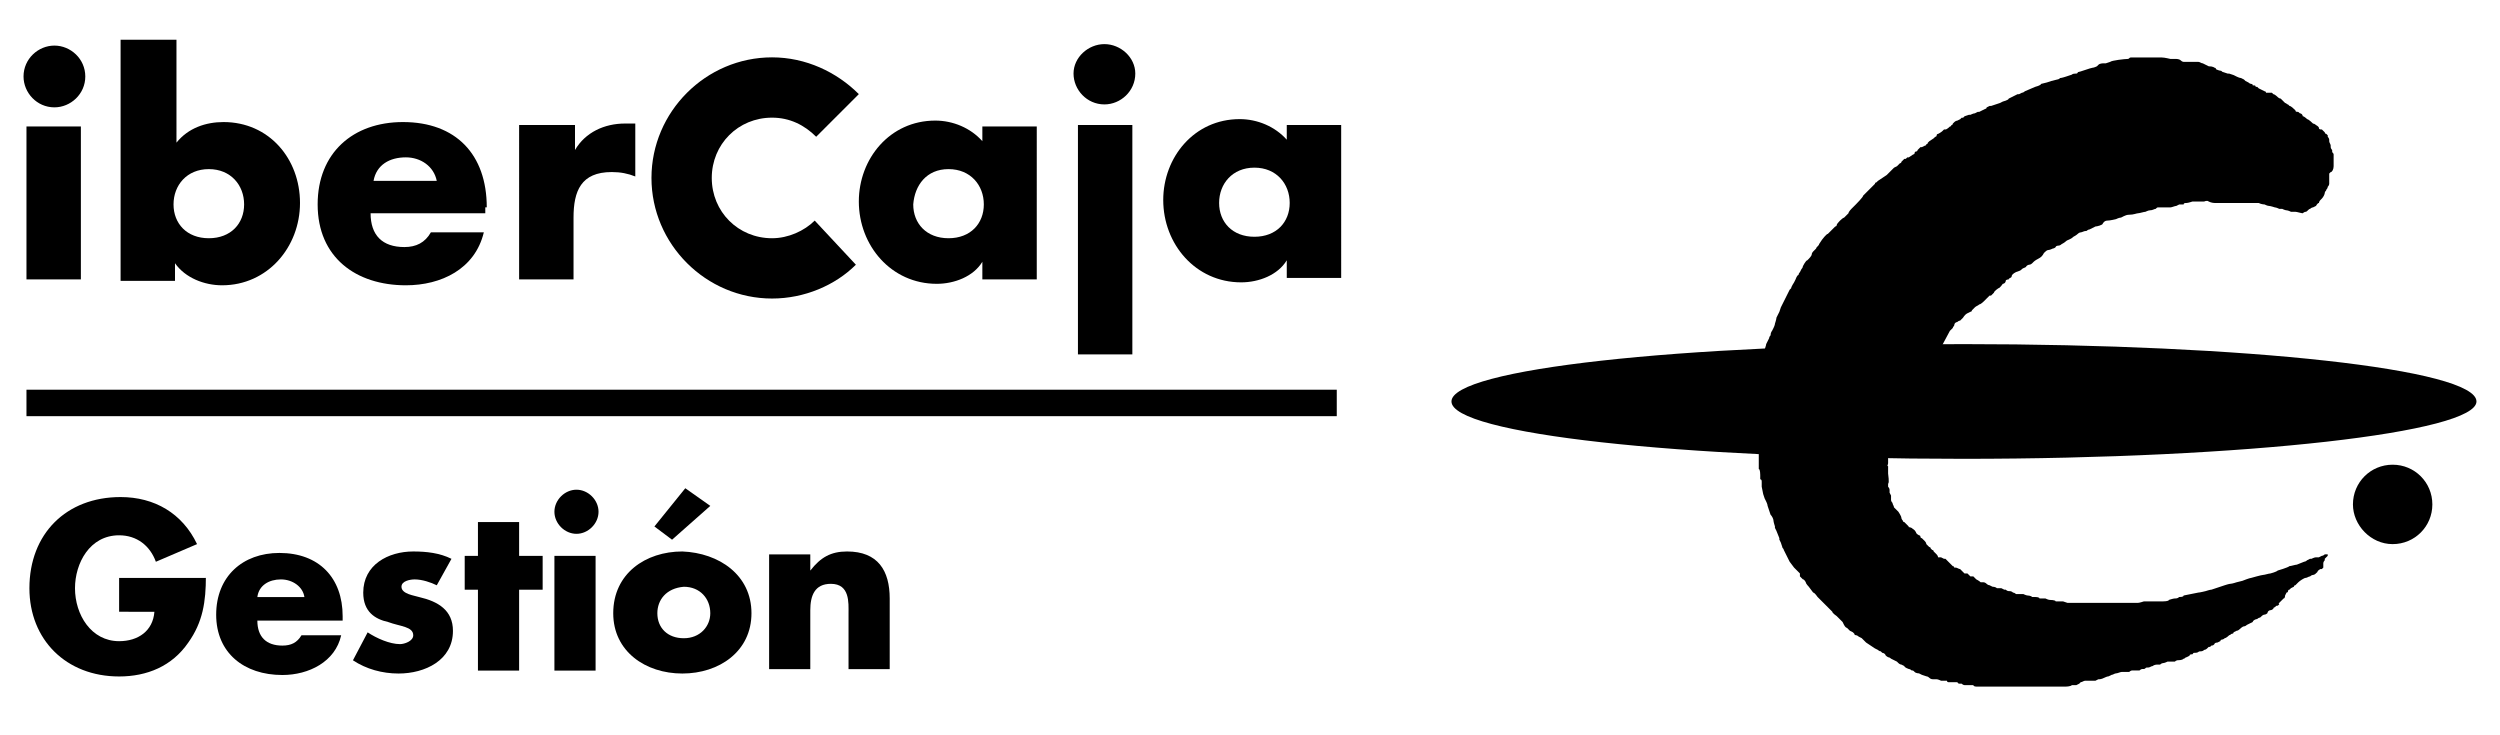 <?xml version="1.0" encoding="utf-8"?>
<!-- Generator: Adobe Illustrator 25.0.0, SVG Export Plug-In . SVG Version: 6.00 Build 0)  -->
<svg version="1.1" id="Layer_1" xmlns="http://www.w3.org/2000/svg" xmlns:xlink="http://www.w3.org/1999/xlink" x="0px" y="0px"
	 viewBox="0 0 170 50" style="enable-background:new 0 0 170 50;" xml:space="preserve">
<style type="text/css">
	.st0{fill-rule:evenodd;clip-rule:evenodd;}
</style>
<g>
	<g>
		<path d="M14,39.2c0,1.7-0.2,3.1-1.2,4.5C11.7,45.3,10,46,8.1,46C4.5,46,2,43.5,2,40c0-3.7,2.5-6.2,6.2-6.2c2.3,0,4.2,1.1,5.2,3.2
			l-2.8,1.2c-0.4-1.1-1.3-1.8-2.5-1.8c-2,0-3,1.9-3,3.6c0,1.8,1.1,3.6,3,3.6c1.3,0,2.3-0.7,2.4-2H8.1v-2.3H14z"/>
		<path d="M23.3,42.2h-5.8c0,1.1,0.6,1.7,1.7,1.7c0.6,0,1-0.2,1.3-0.7h2.7c-0.4,1.8-2.2,2.7-4,2.7c-2.6,0-4.5-1.5-4.5-4.1
			c0-2.6,1.8-4.2,4.3-4.2c2.7,0,4.3,1.7,4.3,4.3V42.2z M20.7,40.6c-0.1-0.7-0.8-1.2-1.6-1.2c-0.8,0-1.5,0.4-1.6,1.2H20.7z"/>
		<path d="M29.7,39.8c-0.4-0.2-1-0.4-1.5-0.4c-0.3,0-0.9,0.1-0.9,0.5c0,0.5,0.9,0.6,1.2,0.7c1.3,0.3,2.3,0.9,2.3,2.3
			c0,2-1.9,2.9-3.7,2.9c-1.1,0-2.2-0.3-3.1-0.9l1-1.9c0.6,0.4,1.5,0.8,2.2,0.8c0.3,0,0.9-0.2,0.9-0.6c0-0.6-0.9-0.6-1.7-0.9
			c-0.9-0.2-1.7-0.7-1.7-2c0-1.9,1.7-2.8,3.4-2.8c0.9,0,1.8,0.1,2.6,0.5L29.7,39.8z"/>
		<path d="M35.3,45.6h-2.8v-5.5h-0.9v-2.3h0.9v-2.3h2.8v2.3h1.6v2.3h-1.6V45.6z"/>
		<path d="M40.7,34.8c0,0.8-0.7,1.5-1.5,1.5c-0.8,0-1.5-0.7-1.5-1.5c0-0.8,0.7-1.5,1.5-1.5C40,33.3,40.7,34,40.7,34.8z M40.5,45.6
			h-2.8v-7.8h2.8V45.6z"/>
		<path d="M51.1,41.7c0,2.6-2.2,4.1-4.7,4.1c-2.5,0-4.7-1.5-4.7-4.1c0-2.7,2.2-4.2,4.7-4.2C48.9,37.6,51.1,39.1,51.1,41.7z
			 M45.7,36.7l-1.2-0.9l2.1-2.6l1.7,1.2L45.7,36.7z M44.7,41.7c0,1,0.7,1.7,1.8,1.7c1.1,0,1.8-0.8,1.8-1.7c0-1-0.7-1.8-1.8-1.8
			C45.3,40,44.7,40.8,44.7,41.7z"/>
		<path d="M55.1,38.8L55.1,38.8c0.7-0.9,1.4-1.3,2.5-1.3c2.1,0,2.9,1.3,2.9,3.2v4.8h-2.8v-3.8c0-0.7,0.1-2-1.2-2
			c-1.1,0-1.4,0.8-1.4,1.8v4h-2.8v-7.8h2.8V38.8z"/>
	</g>
	<g>
		<path d="M119.9,24.4c0,0,0.1-0.5,0.1-0.6c0-0.1,0.1-0.3,0.1-0.4c0,0,0.1-0.2,0.1-0.2c0,0,0.1-0.2,0.1-0.2c0-0.1,0.1-0.2,0.1-0.2
			c0-0.2,0.1-0.3,0.1-0.3c0,0,0.1-0.2,0.1-0.2s0.1-0.2,0.1-0.3c0,0,0.1-0.3,0.1-0.4c0,0,0.1-0.2,0.1-0.2c0,0,0.1-0.2,0.1-0.2
			c0,0,0.1-0.3,0.1-0.3c0,0,0.2-0.4,0.2-0.4c0,0,0.1-0.2,0.1-0.2c0,0,0.1-0.2,0.1-0.2c0,0,0.1-0.2,0.1-0.2c0,0,0.1-0.2,0.1-0.2
			c0,0,0.1-0.1,0.1-0.1c0-0.1,0.2-0.4,0.2-0.4c0,0,0.1-0.2,0.1-0.2c0,0,0.1-0.3,0.2-0.3c0-0.1,0.1-0.2,0.1-0.2s0.1-0.2,0.1-0.2
			c0,0,0.1-0.1,0.1-0.2c0,0,0.2-0.4,0.3-0.4c0,0,0.1-0.1,0.1-0.1c0,0,0.2-0.2,0.2-0.3c0-0.1,0.1-0.2,0.1-0.2c0,0,0.1-0.1,0.2-0.2
			c0-0.1,0.2-0.2,0.2-0.3c0,0,0.2-0.3,0.2-0.3c0,0,0.3-0.4,0.4-0.4c0,0,0.2-0.2,0.2-0.2c0,0,0.3-0.3,0.3-0.3s0.1,0,0.1-0.1
			c0-0.1,0.4-0.5,0.5-0.5c0,0,0.1-0.1,0.1-0.1c0,0,0.1-0.1,0.2-0.2c0-0.1,0.2-0.3,0.2-0.3s0.2-0.2,0.3-0.3c0,0,0.5-0.5,0.5-0.6
			c0,0,0.4-0.4,0.4-0.4s0.1-0.1,0.1-0.1c0,0,0.2-0.2,0.2-0.2c0,0,0.1-0.1,0.1-0.1s0-0.1,0.1-0.1c0,0,0.1-0.1,0.1-0.1
			s0.3-0.2,0.3-0.2c0,0,0.3-0.2,0.3-0.2l0.2-0.2c0,0,0.2-0.2,0.2-0.2c0,0,0.1-0.1,0.1-0.1c0,0,0.2-0.1,0.2-0.1s0.1-0.1,0.1-0.1
			c0,0,0.1-0.1,0.1-0.1c0,0,0.1,0,0.1-0.1c0,0,0.2-0.2,0.2-0.2l0,0c0,0,0,0,0.1,0c0,0,0.1-0.1,0.1-0.1s0,0,0.1,0
			c0,0,0.3-0.2,0.3-0.2c0,0,0.1,0,0.1-0.1c0,0,0-0.1,0.1-0.1c0.1,0,0.1-0.1,0.1-0.1c0,0,0.1-0.1,0.1-0.1c0,0,0,0,0.1-0.1
			c0,0,0.1,0,0.1,0c0,0,0.2-0.1,0.2-0.1c0,0,0.1,0,0.1-0.1c0,0,0,0,0,0s0.1,0,0.1-0.1c0,0,0.1-0.1,0.1-0.1c0,0,0.3-0.2,0.3-0.2
			c0,0,0.1-0.1,0.1-0.1s0.1,0,0.1-0.1c0-0.1,0.1-0.1,0.1-0.1c0,0,0.2-0.1,0.3-0.2c0,0,0,0,0.1-0.1c0,0,0,0,0.1,0
			c0.1,0,0.3-0.2,0.3-0.2s0.1,0,0.1-0.1c0,0,0.1,0,0.1-0.1c0,0,0.1-0.1,0.1-0.1c0,0,0.1-0.1,0.2-0.1c0,0,0.2-0.1,0.2-0.1
			c0,0,0.1-0.1,0.1-0.1c0,0,0,0,0.1,0c0,0,0,0,0.1-0.1c0,0,0.3-0.1,0.3-0.1c0,0,0.1,0,0.1,0c0,0,0.2-0.1,0.3-0.1
			c0,0,0.2-0.1,0.2-0.1c0,0,0.1,0,0.1,0c0,0,0.4-0.2,0.4-0.2c0,0,0.1,0,0.1-0.1c0,0,0.2-0.1,0.2-0.1c0,0,0.1,0,0.1,0
			c0,0,0.3-0.1,0.3-0.1c0,0,0.3-0.1,0.3-0.1c0,0,0.2-0.1,0.2-0.1c0,0,0.4-0.1,0.4-0.2c0,0,0.2-0.1,0.2-0.1c0,0,0.4-0.2,0.4-0.2
			c0,0,0.1,0,0.1,0c0,0,0.2-0.1,0.2-0.1s0.1,0,0.2-0.1c0,0,0.7-0.3,0.7-0.3c0,0,0.4-0.1,0.4-0.2c0,0,0.4-0.1,0.4-0.1
			c0,0,0.3-0.1,0.3-0.1c0,0,0.4-0.1,0.4-0.1c0,0,0.1,0,0.2-0.1c0.1,0,0.4-0.1,0.4-0.1s0.3-0.1,0.3-0.1c0.1,0,0.1-0.1,0.3-0.1
			c0.1,0,0.2,0,0.2-0.1c0.1,0,0.9-0.3,1-0.3c0.1,0,0.3-0.1,0.3-0.1s0,0,0.1-0.1c0.1-0.1,0.3-0.1,0.3-0.1s0.2,0,0.2,0
			c0,0,0.3-0.1,0.3-0.1c0.1-0.1,1-0.2,1.2-0.2c0.1,0,0.1-0.1,0.2-0.1c0.1,0,0.4,0,0.5,0c0.1,0,0.2,0,0.3,0c0.1,0,0.2,0,0.4,0
			c0.2,0,0.4,0,0.6,0c0.1,0,0.1,0,0.3,0c0.2,0,0.6,0.1,0.6,0.1c0,0,0.1,0,0.2,0c0,0,0.2,0,0.2,0c0,0,0.2,0,0.3,0.1
			c0.1,0.1,0.2,0.1,0.2,0.1c0,0,0.1,0,0.2,0c0.1,0,0.2,0,0.3,0c0.1,0,0.2,0,0.3,0c0.1,0,0.2,0,0.2,0c0.1,0,0.2,0.1,0.3,0.1
			c0,0,0.2,0.1,0.2,0.1c0,0,0.2,0.1,0.2,0.1c0,0,0,0,0,0c0.3,0,0.4,0.1,0.4,0.1c0,0,0.1,0,0.1,0.1c0,0,0.2,0.1,0.3,0.1
			c0.1,0,0.1,0.1,0.2,0.1c0,0,0.3,0.1,0.3,0.1c0,0,0.1,0,0.1,0c0,0,0.3,0.1,0.3,0.1c0,0,0.2,0.1,0.2,0.1c0,0,0.2,0.1,0.3,0.1
			c0,0,0.2,0.1,0.2,0.1c0,0,0.1,0.1,0.1,0.1c0,0,0.2,0.1,0.2,0.1c0,0,0.1,0.1,0.2,0.1c0,0,0.1,0,0.1,0.1c0,0,0,0,0.1,0
			c0.1,0,0.1,0.1,0.1,0.1c0,0,0.1,0,0.1,0s0.1,0.1,0.1,0.1c0,0,0.2,0.1,0.2,0.1c0,0,0.2,0.1,0.2,0.1c0.1,0,0.1,0.1,0.1,0.1
			c0,0,0,0,0.1,0c0,0,0.1,0,0.1,0s0.1,0,0.1,0c0,0,0.1,0,0.1,0c0,0,0.1,0.1,0.1,0.1c0.1,0,0.3,0.2,0.3,0.2c0,0,0.1,0.1,0.2,0.1
			c0,0,0.1,0.1,0.1,0.1c0,0,0,0,0,0s0,0,0,0c0,0,0.1,0.1,0.1,0.1c0,0,0,0,0.1,0.1c0.1,0,0.1,0.1,0.2,0.1c0,0,0.1,0.1,0.1,0.1
			c0.1,0,0.3,0.2,0.4,0.3c0,0.1,0.1,0.1,0.1,0.1c0.1,0,0.1,0,0.2,0.1c0.1,0,0.2,0.1,0.2,0.2c0.1,0,0.3,0.2,0.3,0.2
			c0.1,0,0.4,0.3,0.4,0.3c0.1,0,0.2,0.1,0.2,0.1s0.2,0.1,0.2,0.2c0,0.1,0.1,0.1,0.2,0.1c0,0,0.2,0.2,0.2,0.2c0,0.1,0.1,0.1,0.1,0.1
			s0.1,0.1,0.1,0.1c0,0,0,0.1,0,0.1c0,0,0.1,0.1,0.1,0.2c0,0,0,0,0,0.1c0,0.1,0.1,0.2,0.1,0.3c0,0,0,0,0,0.1c0,0.1,0.1,0.2,0.1,0.2
			c0,0,0,0.1,0,0.1c0,0.1,0.1,0.1,0.1,0.2c0,0.1,0,0.2,0,0.2c0,0.2,0,0.2,0,0.2c0,0.1,0,0.4,0,0.4c0,0.2-0.1,0.4-0.2,0.4
			c0,0-0.1,0.1-0.1,0.1s0,0,0,0c0,0.1,0,0.1,0,0.1c0,0,0,0.1,0,0.1c0,0,0,0.1,0,0.2c0,0.1,0,0.1,0,0.2c0,0.1,0,0.1,0,0.1
			c0,0.1-0.1,0.2-0.1,0.2c0,0,0,0.1-0.1,0.2c0,0.1-0.1,0.1-0.1,0.2c0,0.1-0.1,0.3-0.2,0.4c0,0-0.1,0.1-0.1,0.1c0,0-0.1,0.1-0.1,0.2
			c-0.1,0-0.2,0.2-0.2,0.2c0,0-0.2,0.1-0.2,0.1s-0.1,0-0.2,0.1c-0.1,0-0.2,0.2-0.3,0.2c0,0-0.1,0-0.2,0.1c-0.1,0-0.4-0.1-0.5-0.1
			c-0.1,0-0.2,0-0.3,0c0,0-0.2-0.1-0.3-0.1c-0.1,0-0.3-0.1-0.3-0.1c0,0-0.1,0-0.2,0c0,0-0.2-0.1-0.3-0.1c0,0-0.3-0.1-0.4-0.1
			c-0.1,0-0.3-0.1-0.3-0.1c0,0-0.2,0-0.4-0.1c-0.1,0-0.3,0-0.3,0c0,0-0.1,0-0.3,0c-0.1,0-0.5,0-0.5,0c-0.1,0-0.3,0-0.3,0
			c-0.1,0-0.7,0-0.7,0c-0.1,0-0.4,0-0.6,0c-0.2,0-0.3,0-0.3,0c0,0-0.2,0-0.4-0.1c-0.1-0.1-0.3,0-0.3,0c-0.1,0-0.4,0-0.5,0
			c-0.1,0-0.3,0-0.3,0c0,0-0.3,0.1-0.4,0.1c-0.1,0-0.2,0-0.2,0.1c0,0-0.3,0-0.3,0c0,0-0.2,0.1-0.2,0.1c-0.1,0-0.3,0.1-0.4,0.1
			c0,0-0.2,0-0.3,0c-0.1,0-0.4,0-0.5,0c-0.1,0-0.1,0-0.2,0.1c-0.1,0-0.2,0.1-0.4,0.1c-0.1,0-0.3,0.1-0.3,0.1c-0.1,0-0.4,0.1-0.5,0.1
			c-0.1,0-0.3,0.1-0.6,0.1c-0.3,0-0.5,0.2-0.6,0.2c-0.1,0-0.3,0.1-0.3,0.1c0,0-0.4,0.1-0.6,0.1c-0.2,0-0.3,0.2-0.3,0.2
			c0,0.1-0.4,0.2-0.5,0.2c0,0-0.4,0.2-0.4,0.2c0,0-0.1,0-0.2,0.1c-0.2,0-0.3,0.1-0.4,0.1c-0.1,0-0.2,0.1-0.2,0.1
			c0,0-0.1,0.1-0.3,0.2c-0.2,0.2-0.4,0.2-0.5,0.3c-0.1,0.1-0.3,0.2-0.3,0.2c0,0-0.1,0.1-0.2,0.1c0,0-0.2,0-0.2,0.1
			c0,0-0.1,0.1-0.2,0.1c0,0-0.2,0.1-0.3,0.1c-0.1,0-0.2,0.1-0.3,0.2c-0.1,0.2-0.2,0.3-0.4,0.4c-0.2,0.1-0.3,0.2-0.3,0.2
			c0,0-0.1,0.1-0.1,0.1c0,0-0.1,0.1-0.2,0.1c-0.1,0-0.2,0.1-0.2,0.1c0,0.1-0.2,0.1-0.3,0.2c-0.1,0.1-0.1,0.1-0.4,0.2
			c-0.2,0.1-0.3,0.2-0.3,0.3c0,0.1-0.2,0.1-0.2,0.2c0,0-0.2,0-0.2,0.1c0,0.1-0.1,0.2-0.2,0.2c0,0-0.2,0.3-0.3,0.3
			c0,0-0.3,0.2-0.3,0.3c-0.1,0.1-0.1,0.1-0.2,0.2c0,0-0.1,0-0.1,0s-0.2,0.2-0.2,0.2c0,0-0.2,0.2-0.2,0.2c0,0-0.2,0.2-0.3,0.2
			c-0.1,0.1-0.2,0.1-0.3,0.2c-0.1,0.1-0.1,0.1-0.2,0.2c0,0.1-0.1,0.1-0.1,0.1c0,0,0,0-0.2,0.1c-0.2,0.1-0.3,0.3-0.3,0.3
			c0,0-0.1,0.1-0.2,0.2c-0.1,0-0.2,0.1-0.2,0.1c-0.1,0-0.2,0.1-0.2,0.2c0,0.1-0.1,0.1-0.1,0.2c0,0-0.1,0.1-0.2,0.2l-3.9,7.3
			c0,0-0.1,0.6-0.2,0.7c0,0.1-0.1,0.3-0.1,0.4c0,0.1,0,0.5,0,0.6c0,0.1-0.1,0.2,0,0.2c0,0.1,0,0.2,0,0.2c0,0,0,0.2,0,0.3
			c0,0.1,0.1,0.6,0,0.7c0,0.1,0,0.2,0,0.2s0.1,0.1,0.1,0.2c0,0.1,0,0.2,0,0.2c0,0,0.1,0.2,0.1,0.2c0,0,0,0.3,0,0.3
			c0,0,0,0.1,0.1,0.2c0,0.1,0.1,0.2,0.1,0.3c0,0,0.1,0.1,0.1,0.1c0,0,0.2,0.2,0.2,0.2c0,0,0.2,0.3,0.2,0.4c0,0.1,0.1,0.2,0.1,0.2
			c0,0,0,0.1,0.1,0.1c0,0,0.2,0.2,0.2,0.2c0,0,0.1,0.1,0.1,0.1c0,0.1,0,0,0.2,0.1c0.1,0.1,0.2,0.1,0.3,0.3c0,0.1,0.2,0.2,0.2,0.2
			s0.1,0,0.1,0.1c0,0.1,0.1,0.1,0.1,0.1c0,0,0.1,0.1,0.1,0.1c0,0,0.1,0.1,0.1,0.1s0.1,0.1,0.1,0.2c0,0,0.1,0.1,0.1,0.1
			c0,0,0.1,0.1,0.1,0.1s0.1,0,0.1,0.1c0,0,0.1,0.1,0.1,0.1c0,0,0.1,0,0.1,0.1c0,0,0.1,0.1,0.1,0.1c0,0,0.1,0.1,0.1,0.1
			c0,0,0.1,0.1,0.1,0.2c0,0,0.1,0,0.1,0c0,0,0.1,0,0.1,0c0,0,0.2,0.1,0.2,0.1c0,0,0.1,0,0.1,0c0,0,0.1,0.1,0.1,0.1
			c0,0,0.1,0.1,0.1,0.1c0,0,0.2,0.2,0.2,0.2c0,0,0.1,0.1,0.1,0.1c0,0,0.1,0,0.1,0.1c0,0,0,0,0.1,0s0.2,0.1,0.3,0.1
			c0,0,0.1,0.1,0.2,0.2c0,0,0.1,0.1,0.1,0.1c0.1,0,0.2,0,0.2,0c0,0,0.1,0.1,0.1,0.1c0,0,0.1,0.1,0.1,0.1s0.1,0,0.1,0
			c0,0,0.1,0,0.1,0c0,0,0.1,0.1,0.1,0.1c0,0,0.1,0.1,0.1,0.1c0,0,0.2,0.1,0.3,0.2c0,0,0.1,0,0.2,0c0.1,0,0.2,0.1,0.2,0.1
			c0,0,0.1,0.1,0.2,0.1c0,0,0.2,0.1,0.2,0.1c0,0,0.2,0,0.3,0.1c0,0,0.1,0,0.1,0c0,0,0.1,0,0.2,0c0,0,0.2,0.1,0.2,0.1s0.1,0,0.1,0
			c0,0,0.1,0.1,0.2,0.1s0.2,0,0.3,0.1c0.1,0,0.2,0.1,0.2,0.1c0,0,0.2,0,0.2,0c0,0,0.2,0,0.3,0c0,0,0.2,0.1,0.3,0.1
			c0,0,0.2,0,0.3,0.1c0.1,0,0.2,0,0.2,0c0,0,0.3,0,0.3,0.1c0,0,0.1,0,0.2,0c0,0,0.2,0,0.2,0c0,0,0.2,0.1,0.3,0.1c0,0,0.4,0,0.4,0.1
			c0.1,0,0.2,0,0.2,0c0,0,0.3,0,0.3,0c0,0,0.3,0.1,0.3,0.1c0,0,0.5,0,0.6,0c0.1,0,0.3,0,0.3,0c0,0,0.2,0,0.3,0c0.1,0,0.1,0,0.2,0
			c0,0,0.3,0,0.4,0c0,0,0.1,0,0.2,0c0,0,0.5,0,0.6,0c0.1,0,0.2,0,0.3,0c0,0,0.3,0,0.4,0c0.1,0,0.2,0,0.2,0c0,0,0.5,0,0.5,0
			c0,0,0.5,0,0.5,0s0.2,0,0.3,0c0.1,0,0.4-0.1,0.4-0.1c0,0,0.3,0,0.4,0c0,0,0.3,0,0.4,0c0.1,0,0.2,0,0.2,0c0.1,0,0.3,0,0.3,0
			c0,0,0.4,0,0.4-0.1c0,0,0.3-0.1,0.4-0.1c0.1,0,0.2,0,0.3-0.1c0.1,0,0.3,0,0.3-0.1c0,0,0.5-0.1,0.5-0.1c0,0,0.5-0.1,0.5-0.1
			c0.1,0,0.5-0.1,0.5-0.1c0,0,0.3-0.1,0.4-0.1c0,0,0.6-0.2,0.6-0.2c0,0,0.3-0.1,0.3-0.1c0,0,0.3-0.1,0.4-0.1c0.1,0,0.4-0.1,0.4-0.1
			c0,0,0.4-0.1,0.4-0.1c0,0,0.5-0.2,0.6-0.2c0,0,0.7-0.2,0.8-0.2c0.1,0,0.4-0.1,0.5-0.1c0,0,0.4-0.1,0.5-0.2c0,0,0.7-0.2,0.8-0.3
			c0.1,0,0.4-0.1,0.5-0.1c0,0,0.5-0.2,0.5-0.2c0.1,0,0.2-0.1,0.2-0.1c0,0,0.2-0.1,0.2-0.1l0.1,0c0,0,0.2-0.1,0.3-0.1
			c0.1,0,0.1,0,0.2,0c0,0,0.2-0.1,0.2-0.1c0,0,0.1,0,0.2-0.1c0.1,0,0.2,0,0.2,0s0,0.1,0,0.1c0,0-0.1,0.1-0.1,0.1s-0.1,0.1-0.1,0.1
			c0,0,0,0.1,0,0.1c0,0-0.1,0.1-0.1,0.2c0,0,0,0.1,0,0.1s0,0.1,0,0.2c0,0-0.1,0.1-0.1,0.1c0,0,0,0-0.1,0c0,0-0.2,0.1-0.2,0.2
			c-0.1,0.1-0.2,0.2-0.3,0.2c-0.1,0-0.2,0.1-0.2,0.1c-0.1,0-0.2,0.1-0.3,0.1c-0.1,0-0.4,0.2-0.5,0.3c0,0-0.2,0.2-0.2,0.2
			c0,0-0.1,0-0.1,0.1c0,0-0.2,0.1-0.2,0.1c0,0-0.1,0.1-0.1,0.1c0,0-0.1,0-0.1,0.1c0,0,0,0.1-0.1,0.1c0,0-0.1,0.2-0.1,0.2
			c0,0,0,0.2-0.1,0.2c0,0-0.1,0.1-0.1,0.1c0,0-0.1,0.1-0.1,0.1c0,0-0.1,0.1-0.1,0.1c-0.1,0.1,0,0,0,0.1c-0.1,0.1-0.1,0.1-0.2,0.1
			c0,0,0,0-0.1,0.1c-0.1,0-0.1,0.1-0.1,0.1c0,0-0.1,0.1-0.2,0.1c-0.1,0-0.2,0.1-0.2,0.2c0,0-0.1,0.1-0.2,0.1c-0.1,0-0.2,0.1-0.3,0.2
			c-0.1,0-0.2,0.1-0.2,0.1c-0.1,0-0.3,0.1-0.3,0.2c0,0-0.2,0.1-0.2,0.1c0,0-0.2,0.1-0.2,0.1c0,0-0.1,0.1-0.2,0.1
			c-0.1,0-0.3,0.2-0.3,0.2c0,0-0.1,0.1-0.2,0.1c0,0-0.2,0.1-0.2,0.1c0,0,0,0.1-0.1,0.1c-0.1,0-0.1,0.1-0.2,0.1c0,0-0.2,0.2-0.3,0.2
			c0,0-0.1,0.1-0.2,0.1c-0.1,0-0.1,0.1-0.1,0.1c0,0-0.2,0.1-0.2,0.1c0,0-0.2,0-0.2,0.1c-0.1,0.1-0.1,0.1-0.2,0.1
			c-0.1,0.1-0.1,0.1-0.2,0.1c0,0-0.1,0.1-0.1,0.1c0,0-0.1,0.1-0.2,0.1c-0.1,0.1-0.2,0.1-0.3,0.1c-0.1,0-0.1,0.1-0.3,0.1
			c-0.2,0-0.1,0-0.2,0.1c-0.1,0-0.2,0-0.2,0.1c0,0-0.2,0.1-0.2,0.1c-0.1,0-0.1,0.1-0.2,0.1c-0.1,0.1-0.3,0.1-0.3,0.1
			c-0.1,0-0.2,0-0.3,0.1c0,0-0.1,0-0.2,0c0,0-0.1,0-0.1,0c0,0-0.2,0-0.2,0c0,0-0.2,0.1-0.3,0.1c-0.1,0-0.2,0.1-0.2,0.1
			c0,0-0.1,0-0.2,0c0,0-0.2,0-0.3,0.1c-0.1,0-0.2,0.1-0.3,0.1c0,0,0,0-0.1,0c-0.1,0-0.1,0.1-0.2,0.1c-0.1,0-0.1,0-0.1,0
			c0,0-0.1,0-0.2,0.1c-0.1,0-0.2,0-0.3,0c-0.1,0-0.1,0-0.2,0c-0.1,0-0.2,0.1-0.2,0.1c0,0-0.2,0-0.2,0c0,0-0.1,0-0.1,0s-0.1,0-0.2,0
			c-0.1,0-0.3,0.1-0.4,0.1c-0.1,0-0.2,0.1-0.3,0.1c0,0-0.2,0.1-0.2,0.1c0,0-0.1,0-0.3,0.1c-0.2,0.1-0.3,0.1-0.4,0.1
			c0,0-0.2,0.1-0.2,0.1c0,0-0.1,0-0.1,0c0,0-0.1,0-0.1,0c0,0-0.3,0-0.3,0c0,0-0.1,0-0.2,0c-0.1,0-0.2,0.1-0.3,0.1
			c0,0-0.1,0.1-0.1,0.1s-0.2,0.1-0.2,0.1s-0.3,0-0.3,0c-0.1,0.1-0.4,0.1-0.5,0.1c0,0-0.1,0-0.1,0s-0.2,0-0.2,0c0,0-0.3,0-0.3,0
			s-0.1,0-0.2,0c-0.1,0-0.2,0-0.2,0c-0.1,0-0.2,0-0.3,0c0,0-0.4,0-0.4,0c0,0-0.1,0-0.1,0c0,0-0.1,0-0.2,0c0,0-0.1,0-0.2,0
			c0,0-0.1,0-0.1,0c0,0-0.1,0-0.2,0c-0.1,0-0.1,0-0.1,0c0,0-0.2,0-0.2,0c-0.1,0-0.1,0-0.2,0c-0.1,0-0.2,0-0.2,0c0,0-0.2,0-0.2,0
			c0,0-0.1,0-0.1,0c0,0-0.1,0-0.1,0c0,0-0.1,0-0.1,0c0,0-0.1,0-0.2,0c0,0-0.1,0-0.1,0c0,0-0.2,0-0.2,0s-0.1,0-0.2,0c0,0-0.2,0-0.2,0
			c0,0-0.2,0-0.2,0c0,0-0.1,0-0.1,0c0,0-0.2,0-0.2,0c0,0-0.1,0-0.2,0c0,0-0.1,0-0.1,0c0,0-0.2,0-0.2,0c0,0-0.1,0-0.1,0
			c0,0-0.1,0-0.1,0c0,0-0.1,0-0.1,0c0,0-0.1,0-0.1,0c0,0-0.2,0-0.2-0.1c0,0-0.4,0-0.4,0c0,0-0.1,0-0.1,0c0,0-0.1,0-0.1,0
			c0,0-0.1,0-0.2-0.1c-0.1,0-0.1,0-0.1,0s-0.1,0-0.1,0c0,0-0.1-0.1-0.1-0.1c0,0-0.1,0-0.2,0c0,0-0.2,0-0.2,0c0,0-0.1,0-0.1,0
			c0,0-0.1,0-0.1,0c0,0-0.1,0-0.1-0.1c0,0-0.3,0-0.3,0c0,0-0.1,0-0.1,0c0,0-0.2-0.1-0.3-0.1c0,0-0.1,0-0.2,0s-0.2,0-0.3-0.1
			c-0.1-0.1-0.2-0.1-0.2-0.1c0,0-0.3-0.1-0.3-0.1c0,0-0.2-0.1-0.2-0.1c0,0-0.2,0-0.3-0.1c-0.1-0.1-0.1-0.1-0.2-0.1
			c0,0-0.1-0.1-0.2-0.1c0,0-0.3-0.1-0.3-0.2c0,0-0.2-0.1-0.2-0.1c-0.1,0-0.2-0.1-0.2-0.1s-0.1-0.1-0.1-0.1c0,0-0.2-0.1-0.2-0.1
			c0,0-0.2-0.1-0.2-0.1c0,0-0.1-0.1-0.2-0.1c0,0-0.2-0.1-0.2-0.2c0,0-0.1-0.1-0.2-0.1c0,0-0.1-0.1-0.1-0.1c-0.1,0-0.2-0.1-0.2-0.1
			c0,0-0.2-0.1-0.2-0.1c0,0-0.3-0.2-0.3-0.2c0,0-0.3-0.2-0.3-0.2c0,0-0.1-0.1-0.1-0.1c0,0-0.1-0.1-0.1-0.1c0,0-0.1-0.1-0.1-0.1
			c0,0-0.2-0.1-0.2-0.1c0,0-0.1-0.1-0.2-0.1c0,0-0.1,0-0.1-0.1c0,0-0.1-0.1-0.1-0.1s-0.2-0.1-0.2-0.1c0,0-0.1-0.1-0.2-0.2
			c-0.1,0-0.2-0.2-0.2-0.2c0,0-0.1-0.2-0.1-0.2c0,0-0.1-0.1-0.1-0.1s-0.2-0.2-0.2-0.2c0,0-0.1-0.1-0.1-0.1c0,0-0.3-0.2-0.3-0.3
			c0,0-0.1-0.1-0.1-0.1c0,0-0.2-0.2-0.2-0.2l-0.2-0.2l-0.2-0.2l-0.2-0.2l-0.1-0.1c0,0-0.2-0.3-0.3-0.3c0,0-0.3-0.4-0.3-0.4
			s-0.2-0.2-0.2-0.3c0,0-0.1-0.2-0.2-0.2c0,0-0.2-0.2-0.2-0.2s0,0,0-0.1c0,0,0-0.1,0-0.1l-0.1-0.1c0,0-0.1-0.1-0.1-0.1
			c0,0-0.2-0.2-0.2-0.2c0,0-0.3-0.4-0.3-0.4s-0.1-0.2-0.1-0.2c0,0-0.1-0.2-0.1-0.2l-0.1-0.2c0,0-0.1-0.2-0.1-0.2
			c0-0.1-0.1-0.1-0.1-0.2c0,0-0.1-0.3-0.1-0.3c0,0-0.1-0.2-0.1-0.2c0,0,0,0,0-0.1c0,0-0.2-0.5-0.2-0.5c0,0-0.1-0.2-0.1-0.2
			s0-0.1,0-0.1c0,0-0.1-0.3-0.1-0.4c0-0.1-0.1-0.3-0.2-0.4c0,0-0.1-0.3-0.1-0.3c0,0-0.1-0.3-0.1-0.3c0-0.1-0.1-0.3-0.1-0.3
			c0,0-0.1-0.2-0.1-0.2s-0.1-0.3-0.1-0.3c0,0-0.1-0.5-0.1-0.5s0-0.3,0-0.3c0-0.1,0-0.2-0.1-0.2c0,0,0-0.3,0-0.3s0-0.4-0.1-0.4
			c0,0,0-0.1,0-0.2c0-0.1,0-0.2,0-0.2s0-0.2,0-0.3c0-0.1,0-0.2,0-0.3c0-0.1,0-0.1-0.1-0.2c0,0,0-0.2,0-0.2c0,0,0-0.3,0-0.3
			L119.9,24.4L119.9,24.4z"/>
		<path d="M98.7,27.3c0-2.2,15.6-3.9,34.8-3.9c19.2,0,34.9,1.7,34.9,3.9c0,2.1-15.6,3.9-34.9,3.9C114.3,31.2,98.7,29.5,98.7,27.3
			L98.7,27.3z"/>
		<path d="M160,34.3c0-1.5,1.2-2.7,2.7-2.7c1.5,0,2.7,1.2,2.7,2.7c0,1.5-1.2,2.7-2.7,2.7C161.2,37,160,35.7,160,34.3L160,34.3z"/>
	</g>
	<g>
		<path class="st0" d="M25.4,12.3c0.2-1.1,1.1-1.6,2.2-1.6c1,0,1.9,0.6,2.1,1.6H25.4L25.4,12.3z M33.1,14.1c0-3.6-2.1-5.8-5.7-5.8
			c-3.4,0-5.8,2.1-5.8,5.6c0,3.6,2.6,5.5,6,5.5c2.4,0,4.7-1.1,5.3-3.6h-3.6c-0.4,0.7-1,1-1.8,1c-1.5,0-2.3-0.8-2.3-2.3h7.8V14.1
			L33.1,14.1z"/>
		<path class="st0" d="M64.5,11.5c1.5,0,2.4,1.1,2.4,2.4c0,1.3-0.9,2.3-2.4,2.3c-1.5,0-2.4-1-2.4-2.3C62.2,12.6,63,11.5,64.5,11.5
			L64.5,11.5z M70.5,8.6h-3.7v1c-0.8-0.9-2-1.4-3.2-1.4c-3.1,0-5.2,2.6-5.2,5.5c0,3,2.2,5.6,5.3,5.6c1.2,0,2.5-0.5,3.1-1.5h0V19h3.7
			V8.6L70.5,8.6z"/>
		<path class="st0" d="M85.3,11.4c1.5,0,2.4,1.1,2.4,2.4c0,1.3-0.9,2.3-2.4,2.3c-1.5,0-2.4-1-2.4-2.3C82.9,12.5,83.8,11.4,85.3,11.4
			L85.3,11.4z M91.2,8.5h-3.7v1c-0.8-0.9-2-1.4-3.2-1.4c-3.1,0-5.2,2.6-5.2,5.5c0,3,2.2,5.6,5.3,5.6c1.2,0,2.5-0.5,3.1-1.5h0v1.2
			h3.7V8.5L91.2,8.5z"/>
		<path class="st0" d="M3.7,3.1C2.6,3.1,1.6,4,1.6,5.2c0,1.1,0.9,2.1,2.1,2.1c1.1,0,2.1-0.9,2.1-2.1C5.8,4,4.8,3.1,3.7,3.1L3.7,3.1z
			 M5.5,8.6H1.8v10.4h3.7V8.6L5.5,8.6z"/>
		<path class="st0" d="M75.1,3C74,3,73,3.9,73,5c0,1.1,0.9,2.1,2.1,2.1c1.1,0,2.1-0.9,2.1-2.1C77.2,3.9,76.2,3,75.1,3L75.1,3z
			 M77,8.5h-3.7v15.6H77V8.5L77,8.5z"/>
		<path class="st0" d="M14.2,11.5c1.5,0,2.4,1.1,2.4,2.4c0,1.3-0.9,2.3-2.4,2.3c-1.5,0-2.4-1-2.4-2.3C11.8,12.6,12.7,11.5,14.2,11.5
			L14.2,11.5z M8.2,19.1h3.7v-1.2c0.7,1,2,1.5,3.2,1.5c3.1,0,5.3-2.6,5.3-5.6c0-3-2.1-5.5-5.2-5.5c-1.2,0-2.4,0.4-3.2,1.4V2.7H8.2
			V19.1L8.2,19.1z"/>
		<path d="M39,8.5h-3.7V19H39v-4.2c0-1.8,0.5-3.1,2.6-3.1c0.6,0,1.1,0.1,1.6,0.3V8.4h-0.7c-1.4,0-2.7,0.6-3.4,1.8h0V8.5L39,8.5z"/>
		<path d="M55.4,15c-0.7,0.7-1.8,1.2-2.9,1.2c-2.3,0-4.1-1.8-4.1-4.1c0-2.3,1.8-4.1,4.1-4.1c1.2,0,2.2,0.5,3,1.3l2.9-2.9
			c-1.5-1.5-3.6-2.5-5.9-2.5c-4.5,0-8.2,3.7-8.2,8.2c0,4.5,3.7,8.2,8.2,8.2c2.2,0,4.3-0.9,5.7-2.3L55.4,15L55.4,15z"/>
	</g>
	<rect x="1.8" y="26.5" class="st0" width="89.1" height="1.8"/>
</g>
</svg>
